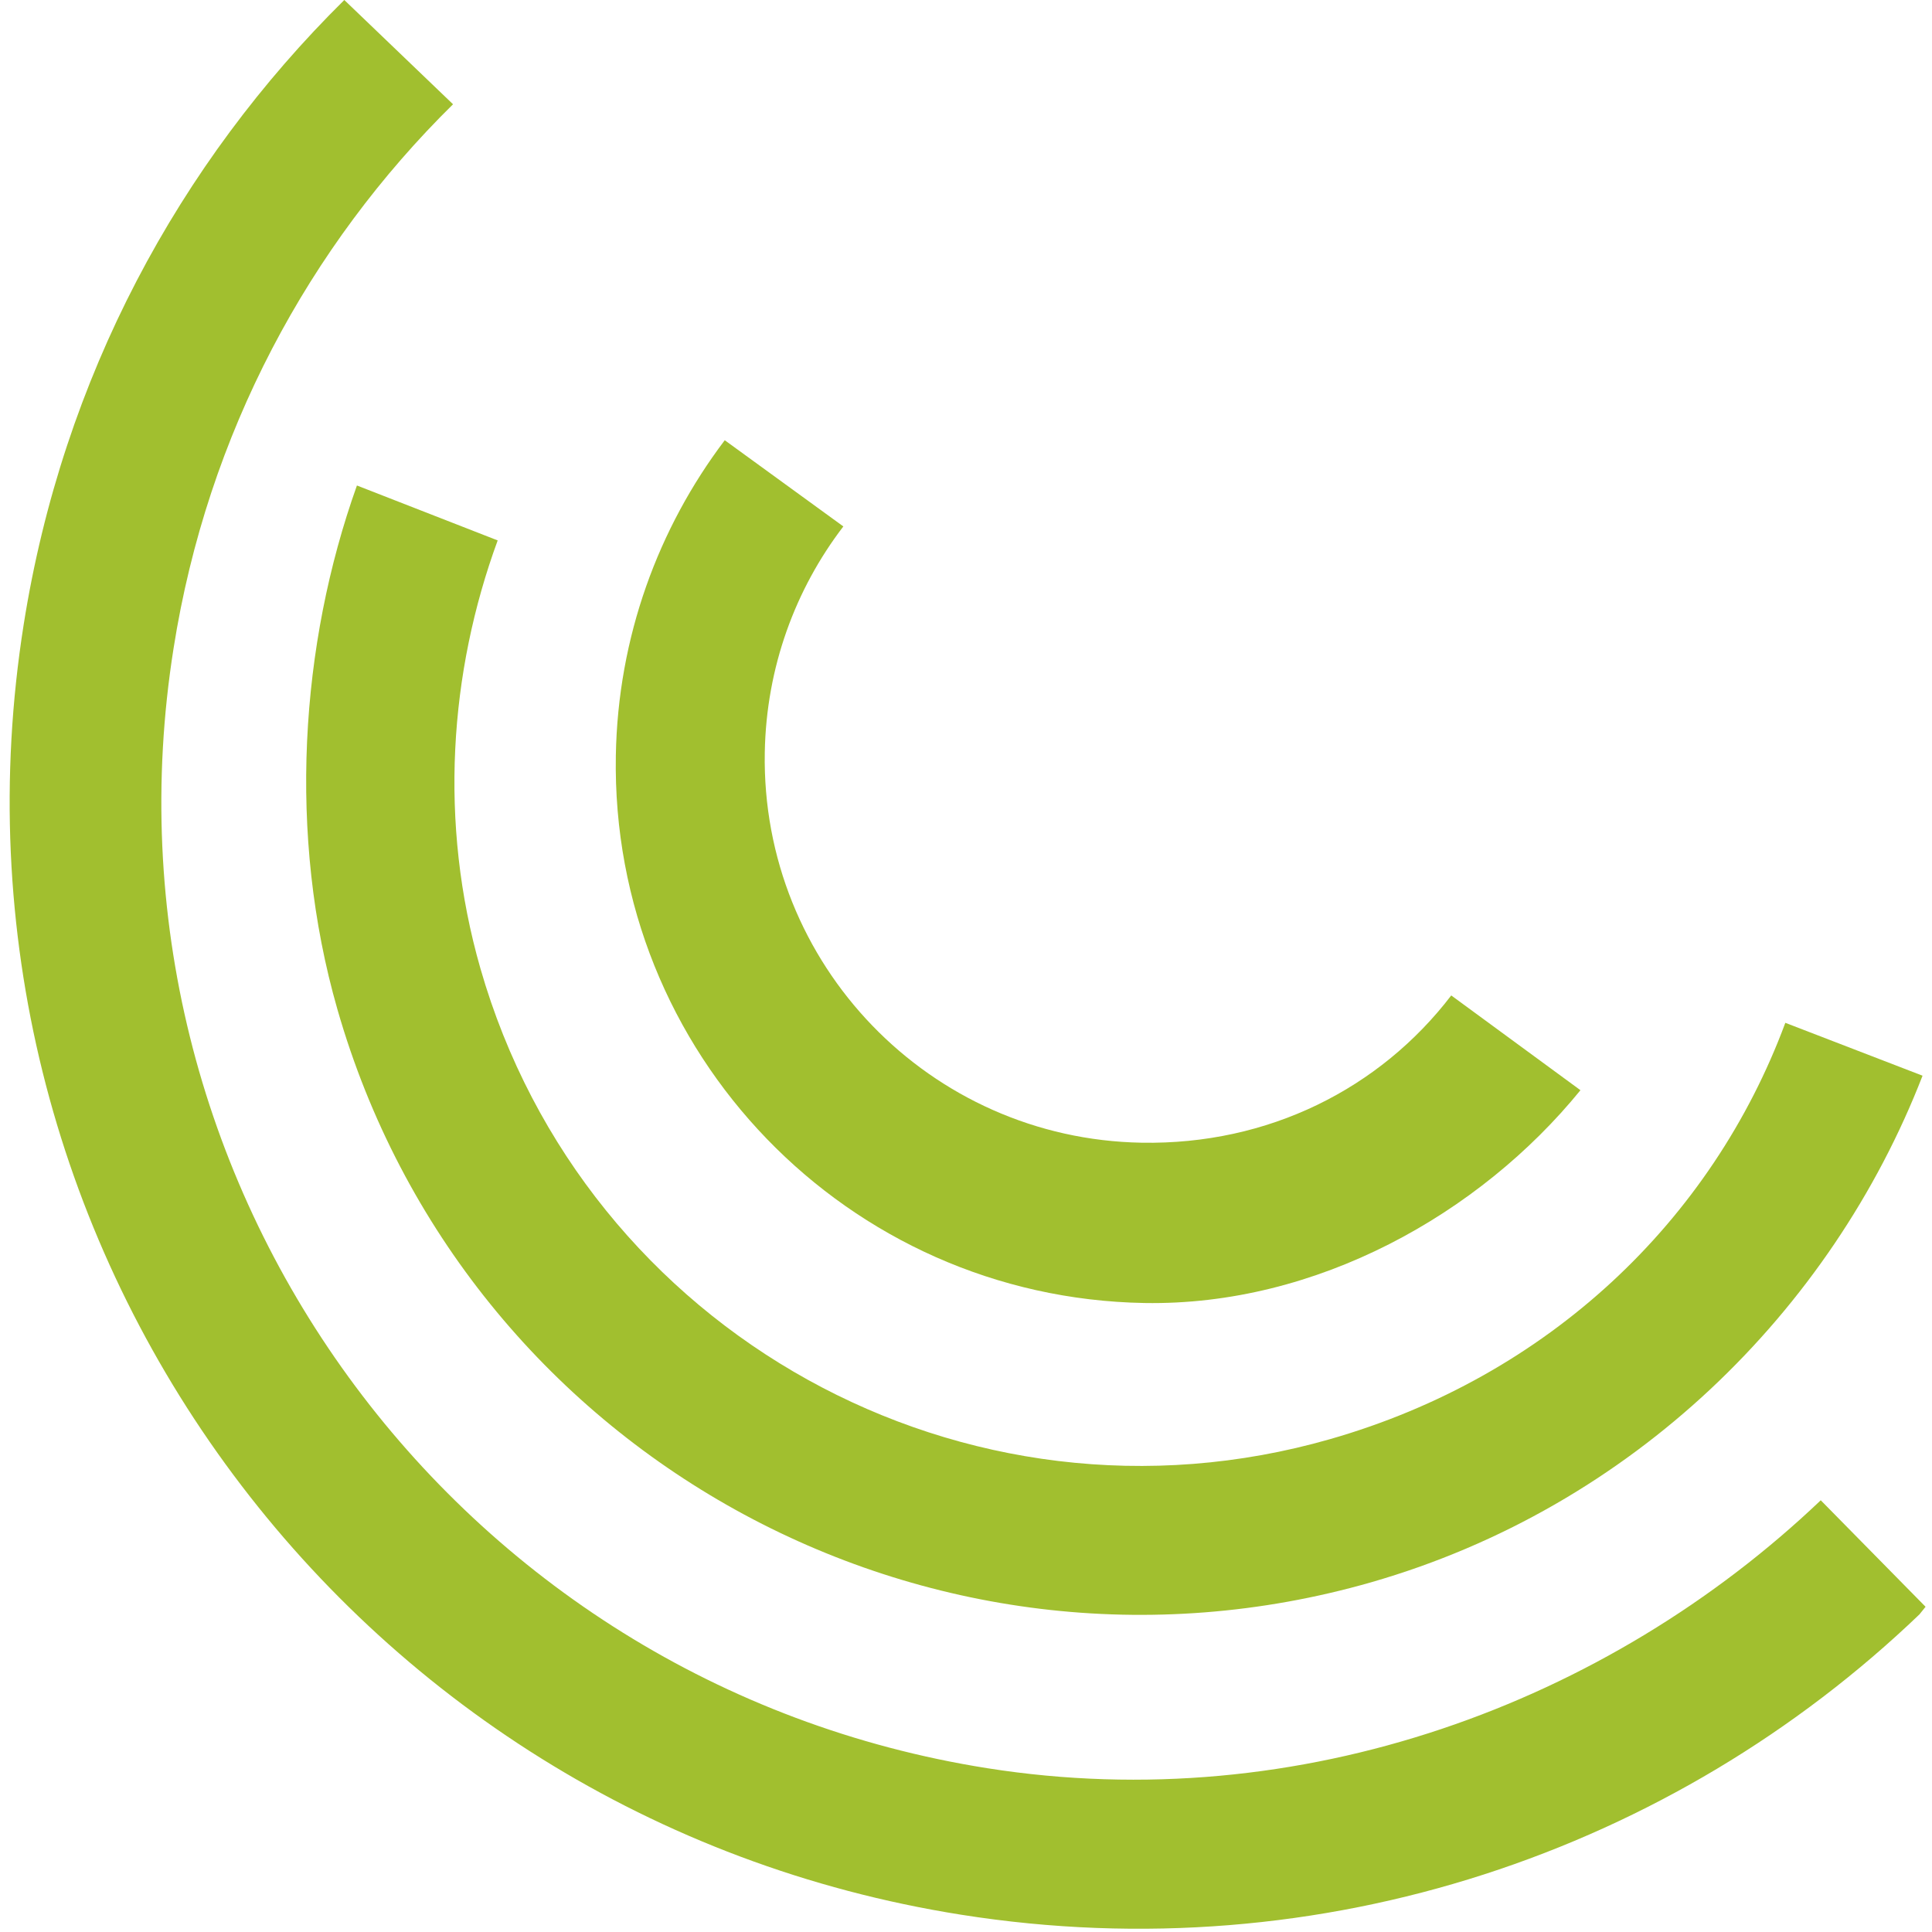 <?xml version="1.0" encoding="UTF-8" standalone="no"?><!DOCTYPE svg PUBLIC "-//W3C//DTD SVG 1.1//EN" "http://www.w3.org/Graphics/SVG/1.1/DTD/svg11.dtd"><svg width="100%" height="100%" viewBox="0 0 300 300" version="1.1" xmlns="http://www.w3.org/2000/svg" xmlns:xlink="http://www.w3.org/1999/xlink" xml:space="preserve" xmlns:serif="http://www.serif.com/" style="fill-rule:evenodd;clip-rule:evenodd;stroke-linejoin:round;stroke-miterlimit:2;"><g><path d="M282.725,232.962c-33.132,31.541 -80.777,49.292 -129.433,41.602c-82.916,-13.125 -139.494,-90.982 -126.34,-173.897c5.262,-33.363 21.047,-62.476 43.395,-84.477l-16.884,-16.19c-25.672,25.355 -43.712,58.602 -49.784,96.966c-15.12,95.521 50.045,185.23 145.565,200.351c56.26,8.904 110.612,-10.032 148.803,-46.633l0.954,-1.185l-16.276,-16.537Z" style="fill:#a1bf2f;fill-rule:nonzero;"/><path d="M277.226,158.823l21.307,8.211c-14.166,36.514 -45.072,67.015 -85.633,78.666c-68.894,19.746 -140.766,-20.093 -160.512,-88.987c-7.777,-27.118 -5.782,-56.636 3.036,-81.326l21.856,8.529c-7.517,20.498 -9.165,43.828 -2.689,66.436c16.248,56.636 75.312,89.363 131.948,73.115c33.912,-9.714 59.296,-33.941 70.687,-64.644" style="fill:#a1bf2f;fill-rule:nonzero;"/><path d="M245.412,169.286c-15.64,19.226 -40.995,33.507 -67.708,33.045c-46.141,-0.81 -82.887,-38.856 -82.077,-84.997c0.318,-18.416 6.591,-35.329 16.912,-48.975l18.416,13.386c-7.459,9.743 -11.969,21.885 -12.2,35.097c-0.578,32.9 25.615,60.019 58.515,60.597c19.659,0.347 36.977,-8.355 48.079,-22.868l20.063,14.715Z" style="fill:#a1bf2f;fill-rule:nonzero;"/></g></svg>